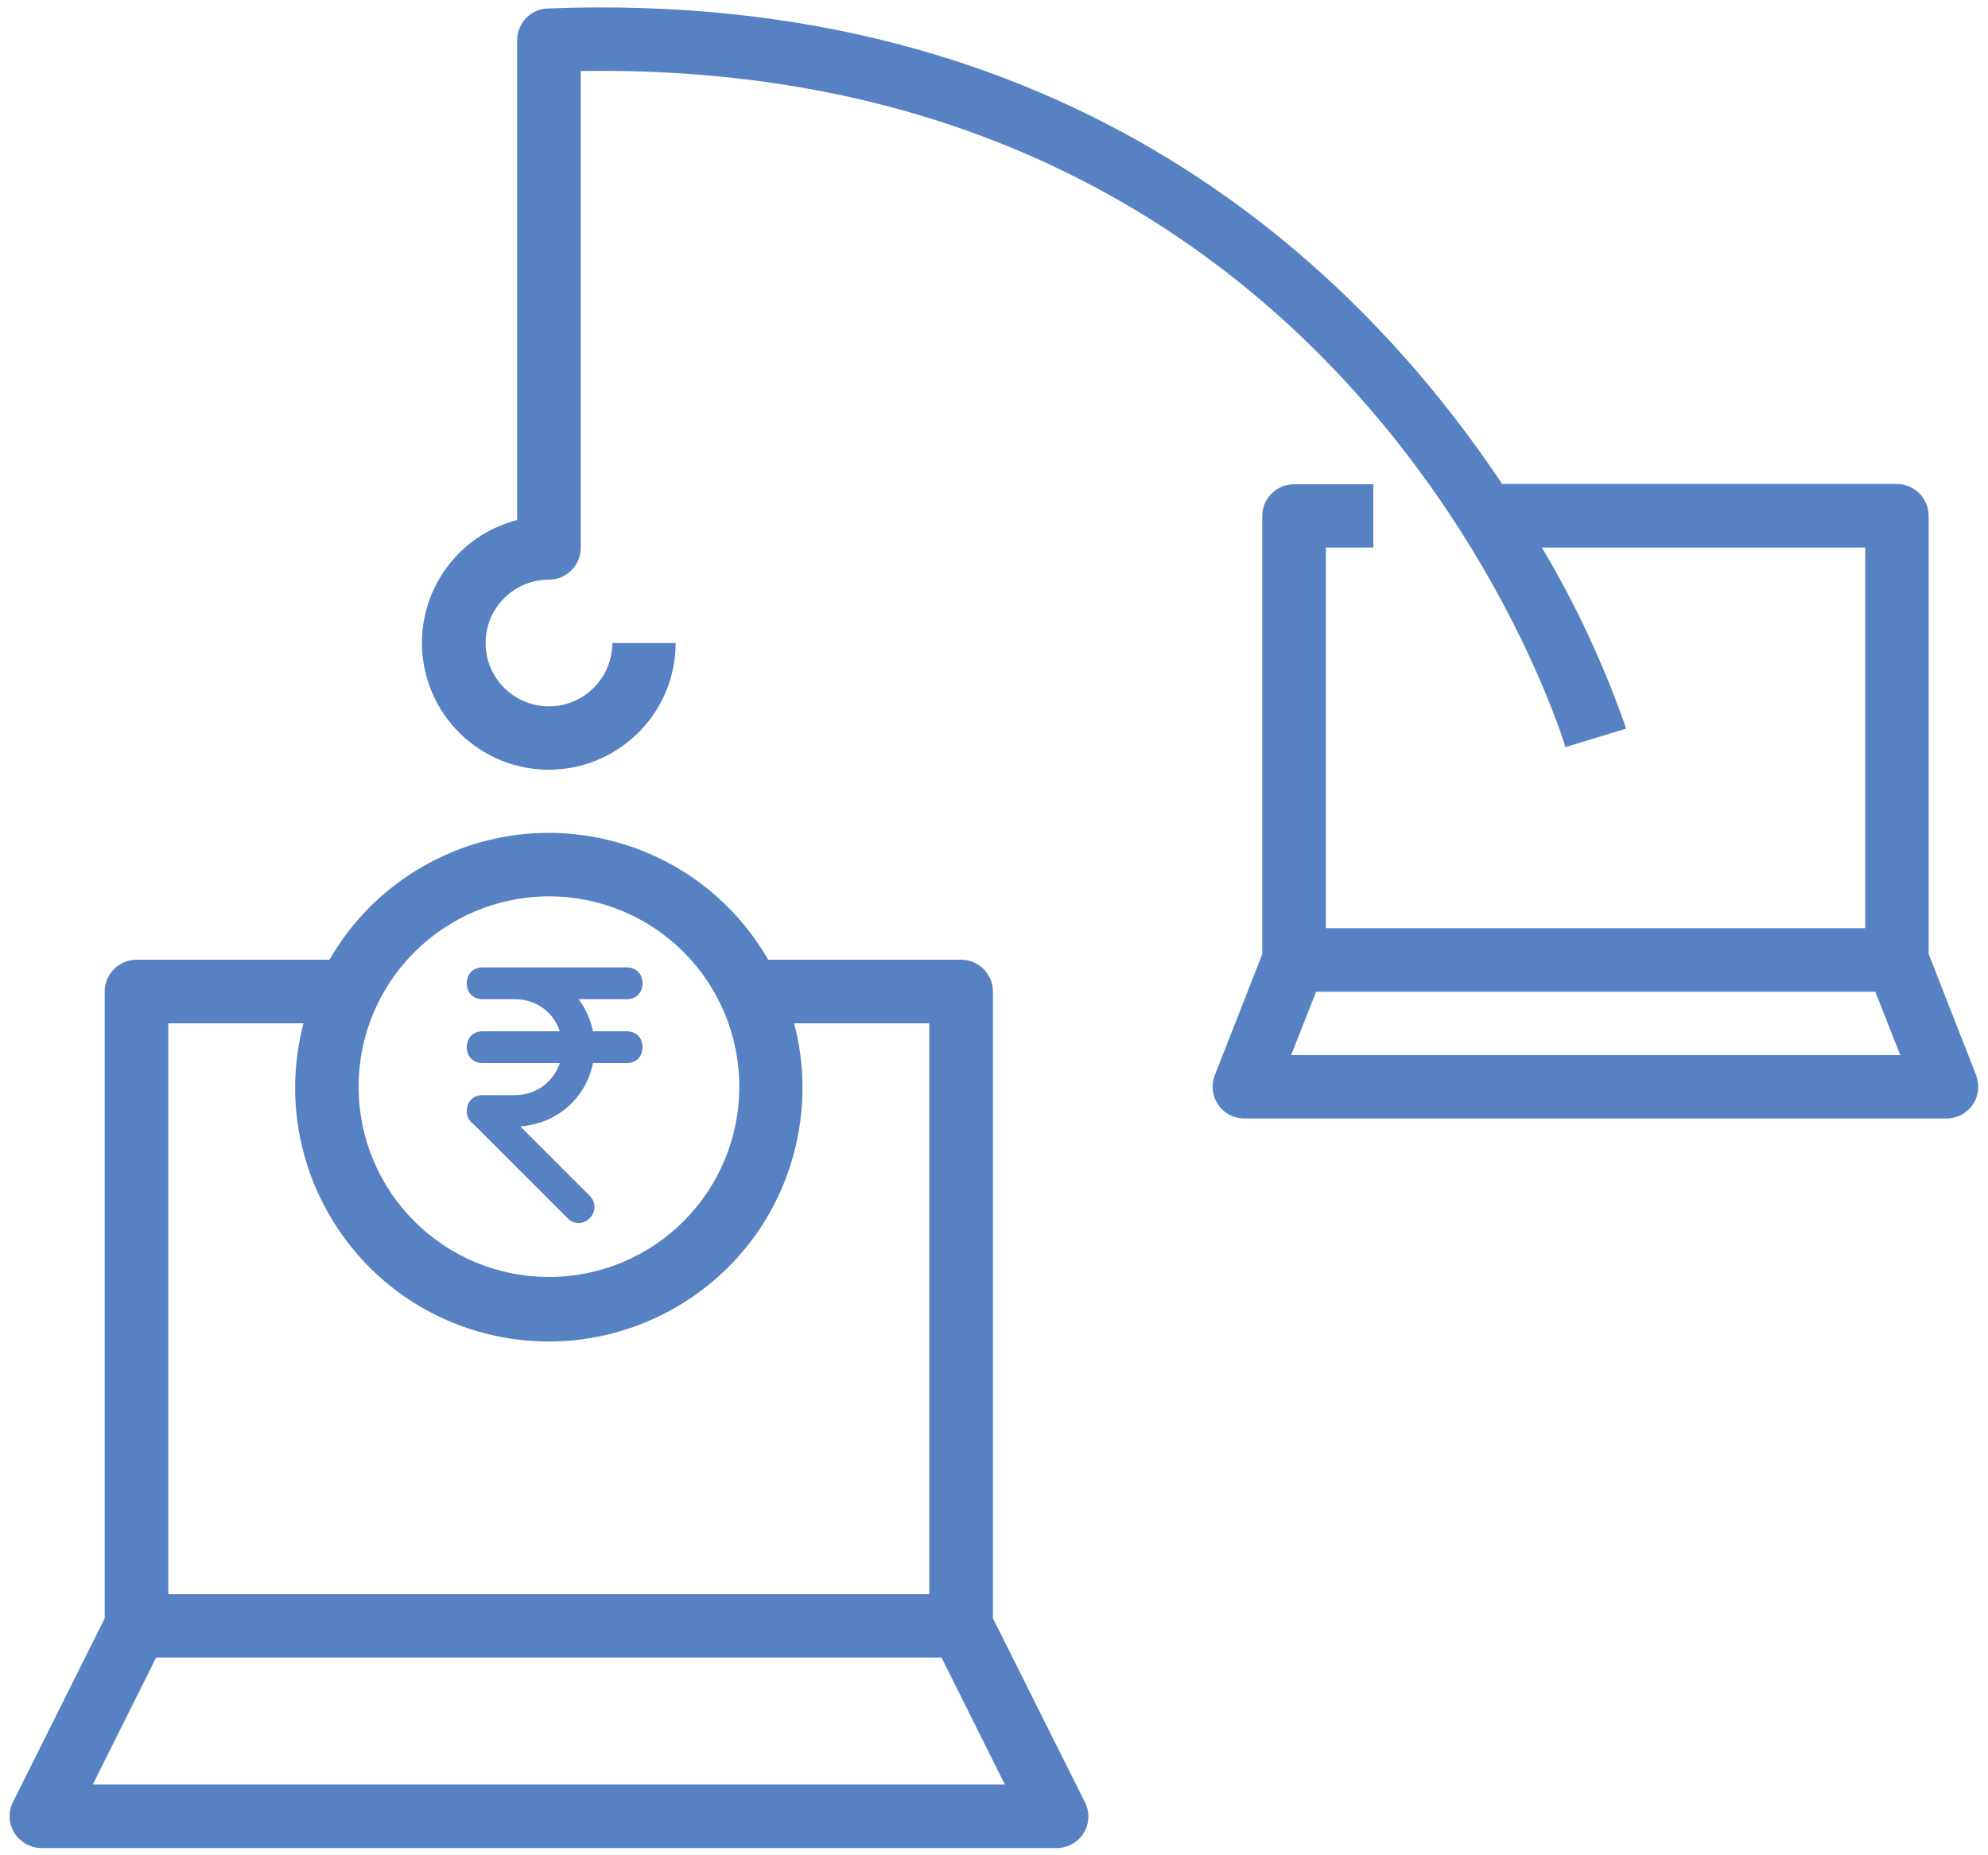 <?xml version="1.0" encoding="utf-8"?>
<!-- Generator: Adobe Illustrator 28.2.0, SVG Export Plug-In . SVG Version: 6.00 Build 0)  -->
<svg version="1.1" id="Layer_1" xmlns="http://www.w3.org/2000/svg" xmlns:xlink="http://www.w3.org/1999/xlink" x="0px" y="0px"
	 viewBox="0 0 75 70" style="enable-background:new 0 0 75 70;" xml:space="preserve">
<style type="text/css">
	.st0{fill:#5682C3;}
</style>
<g>
	<path class="st0" d="M37.46,61.06V37.41c0-0.66-0.54-1.2-1.2-1.2h-7.28c-2.63-4.57-8.47-6.14-13.04-3.51
		c-1.46,0.84-2.67,2.05-3.51,3.51H5.15c-0.66,0-1.2,0.54-1.2,1.2v23.65l-3.46,6.93c-0.3,0.59-0.06,1.31,0.54,1.61
		c0.17,0.08,0.35,0.13,0.54,0.13h38.29c0.66,0,1.2-0.53,1.2-1.19c0-0.19-0.04-0.37-0.13-0.54L37.46,61.06z M20.71,33.82
		c3.97,0,7.18,3.21,7.18,7.18s-3.21,7.18-7.18,7.18s-7.18-3.21-7.18-7.18C13.53,37.04,16.74,33.83,20.71,33.82z M6.35,38.61h5.1
		c-1.34,5.11,1.71,10.35,6.82,11.69c5.11,1.34,10.35-1.71,11.69-6.82c0.42-1.6,0.42-3.27,0-4.87h5.1v21.54H6.35V38.61z M3.5,67.33
		l2.39-4.79h29.63l2.39,4.79H3.5z"/>
	<path class="st0" d="M72.76,35.99V19.46c0-0.66-0.54-1.2-1.2-1.2H56.67C51.22,10.09,40.34-0.45,20.66,0.32
		c-0.64,0.02-1.15,0.55-1.15,1.2v18.1c-2.56,0.66-4.1,3.27-3.44,5.83c0.66,2.56,3.27,4.1,5.83,3.44c2.11-0.55,3.59-2.45,3.59-4.63
		H23.1c0,1.32-1.07,2.39-2.39,2.39s-2.39-1.07-2.39-2.39c0-1.32,1.07-2.39,2.39-2.39c0.66,0,1.2-0.54,1.2-1.2V2.68
		c28.88-0.45,36.82,24.44,37.15,25.51l2.29-0.7c-0.83-2.38-1.89-4.67-3.18-6.83h12.2v14.36H50.02V20.66h1.79v-2.39h-2.99
		c-0.66,0-1.2,0.54-1.2,1.2v16.53l-1.79,4.57c-0.24,0.61,0.06,1.31,0.68,1.55c0.14,0.05,0.29,0.08,0.44,0.08h26.49
		c0.66,0,1.2-0.54,1.19-1.2c0-0.15-0.03-0.3-0.08-0.44L72.76,35.99z M48.71,39.81l0.94-2.39h21.1l0.94,2.39H48.71z"/>
	<path class="st0" d="M23.64,38.91h-1.27c-0.09-0.45-0.28-0.86-0.54-1.21h1.81c0.36,0,0.6-0.24,0.6-0.6s-0.24-0.6-0.6-0.6h-4.22
		h-1.21c-0.36,0-0.6,0.24-0.6,0.6s0.24,0.6,0.6,0.6h1.21c0.81,0,1.46,0.49,1.7,1.21h-2.91c-0.36,0-0.6,0.24-0.6,0.6
		s0.24,0.6,0.6,0.6h2.91c-0.24,0.71-0.89,1.21-1.7,1.21h-1.21c-0.36,0-0.6,0.24-0.6,0.6c0,0.22,0.1,0.39,0.25,0.49l3.55,3.55
		c0.12,0.12,0.24,0.18,0.42,0.18c0.18,0,0.3-0.06,0.42-0.18c0.24-0.24,0.24-0.6,0-0.84l-2.62-2.62c1.38-0.1,2.48-1.07,2.74-2.39
		h1.27c0.36,0,0.6-0.24,0.6-0.6S24,38.91,23.64,38.91z"/>
</g>
</svg>
